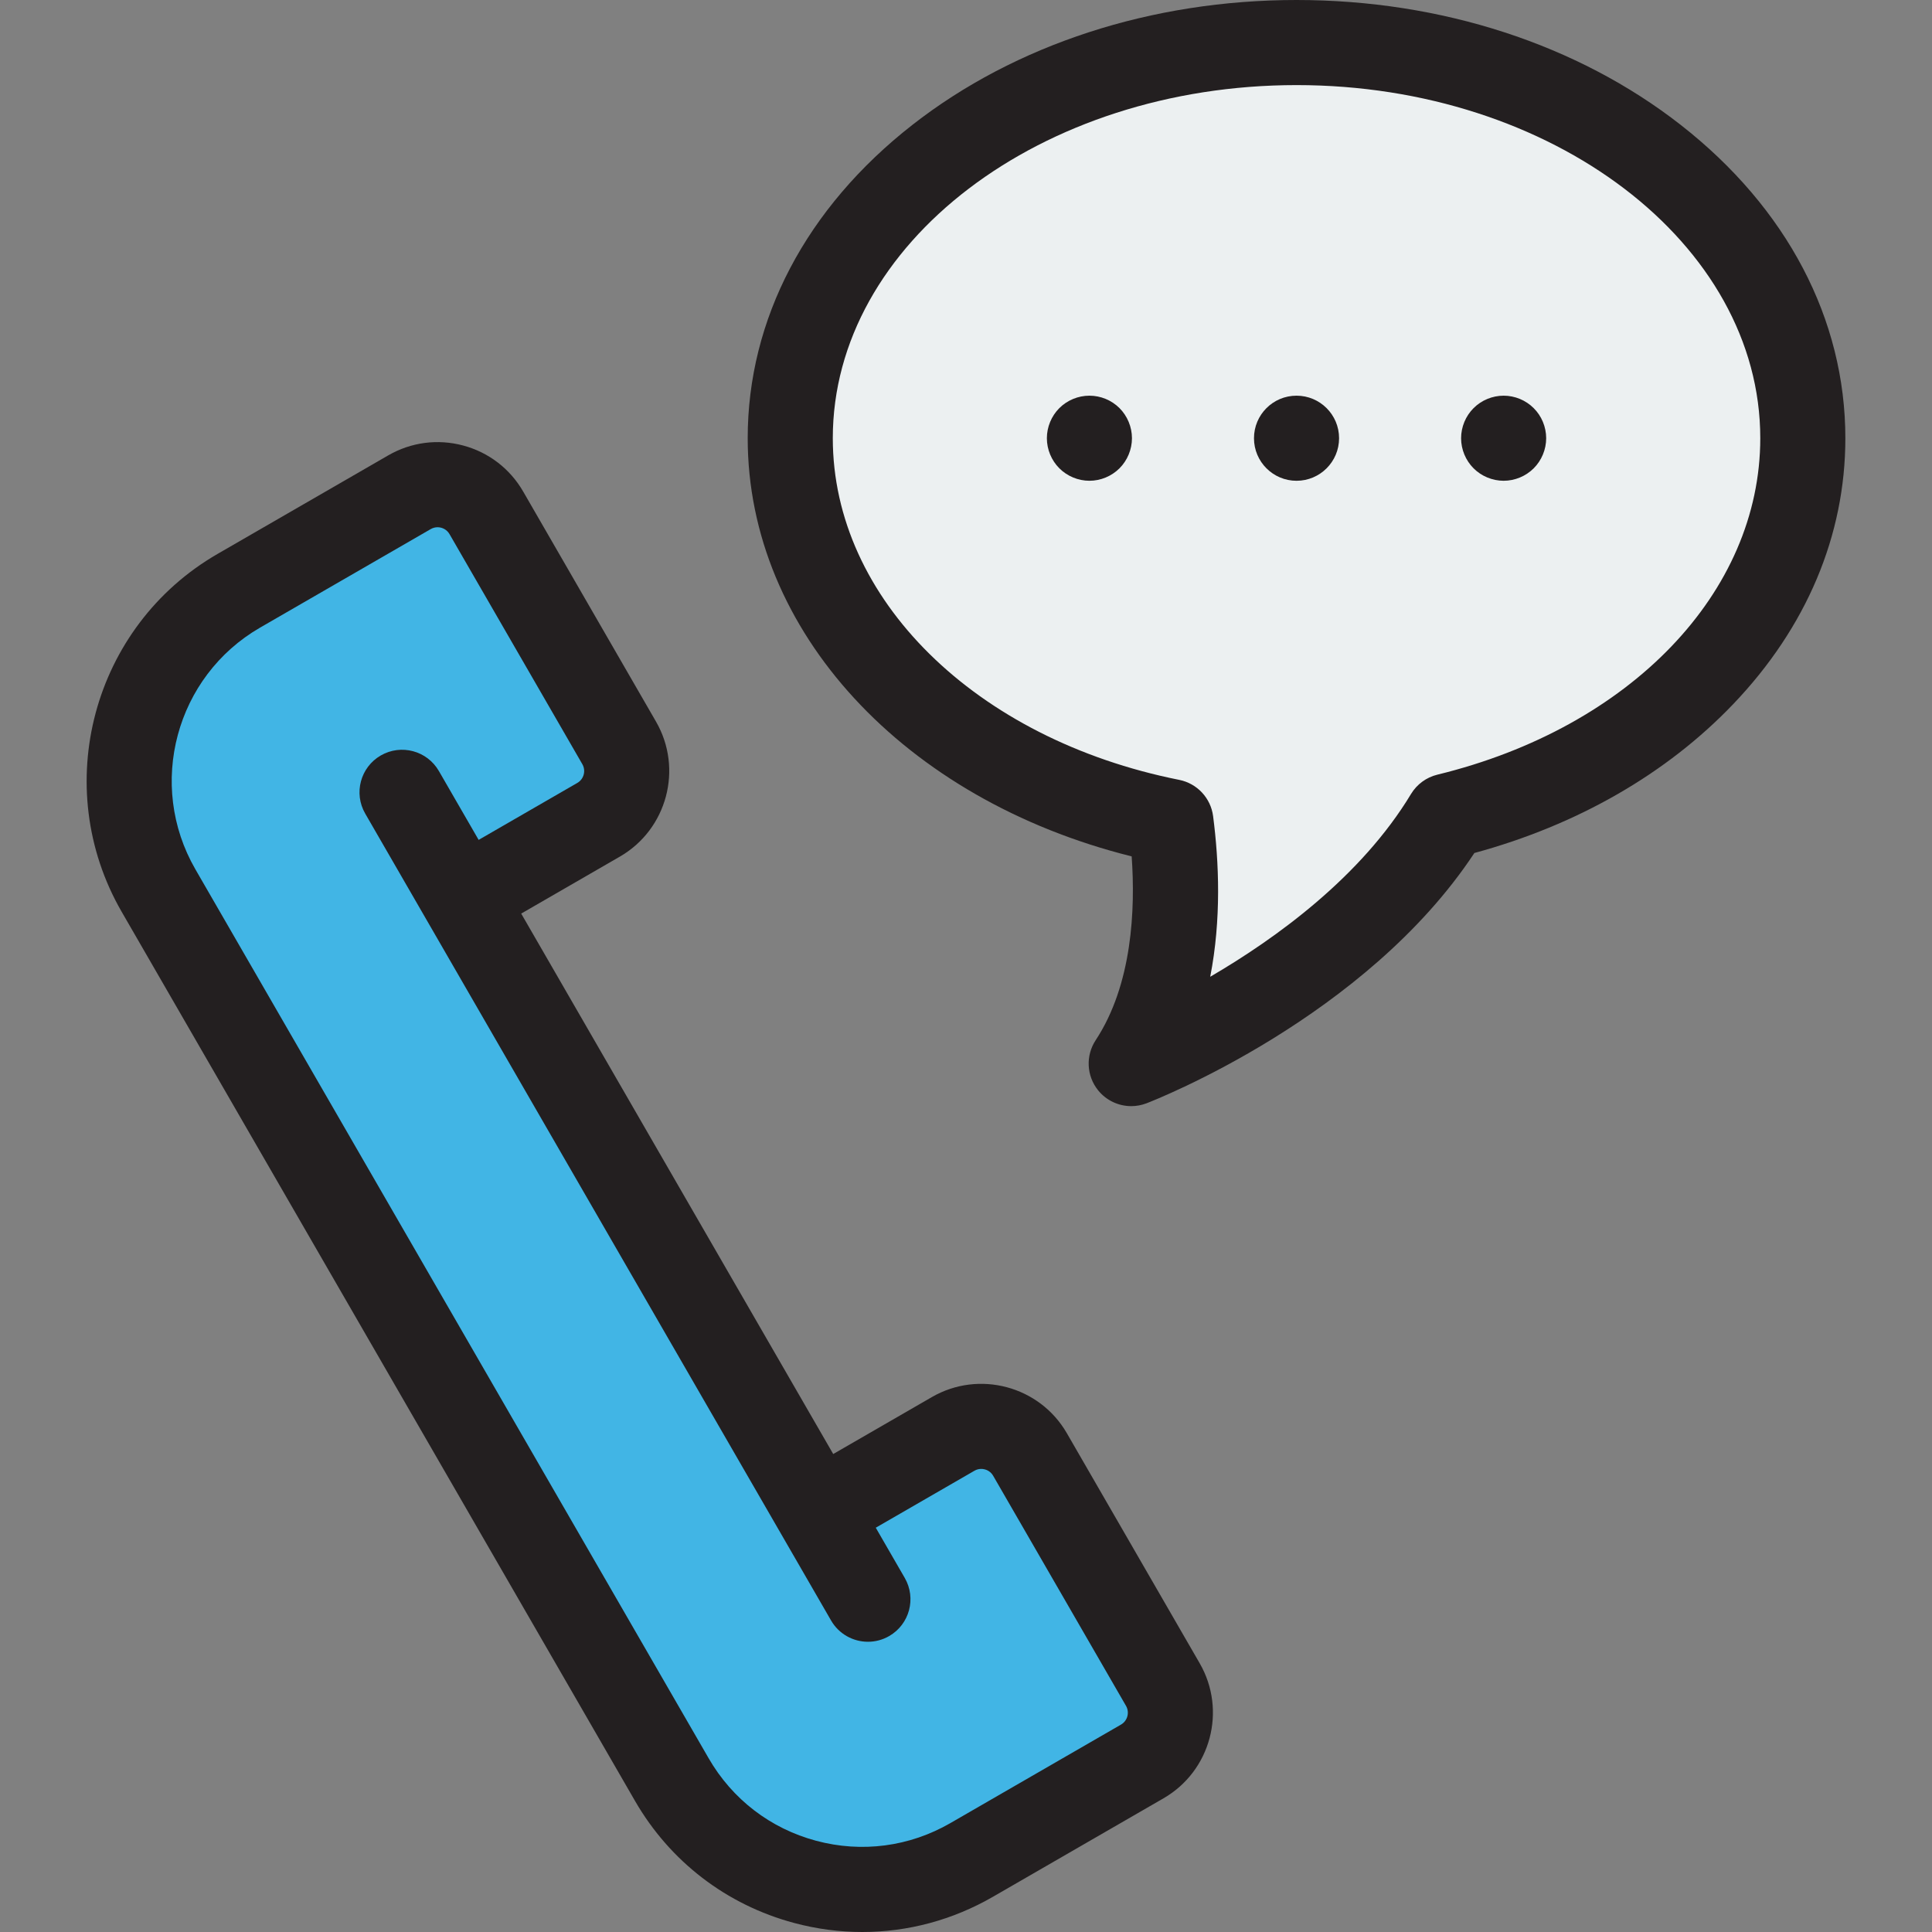 <svg width="200" height="200" viewBox="0 0 200 200" fill="none" xmlns="http://www.w3.org/2000/svg">
<rect x="0" y="0" width="200" height="200" fill="#808080" stroke="none"/>
<g clip-path="url(#clip0_334_2)">
<path d="M64.097 76.904L50.347 53.089C48.738 50.302 45.175 49.347 42.389 50.956L28.362 59.055L24.729 61.152C13.861 67.427 10.138 81.323 16.412 92.192L69.547 184.224C75.822 195.092 89.718 198.815 100.586 192.541L104.219 190.443L118.246 182.345C121.033 180.736 121.987 177.173 120.378 174.387L106.628 150.571C105.019 147.784 101.456 146.83 98.67 148.439L84.643 156.537L47.938 92.962L61.965 84.864C64.751 83.254 65.706 79.691 64.097 76.904Z" fill="#41B5E5"/>
<path d="M186.626 45.363C186.626 22.743 163.161 4.404 134.216 4.404C105.27 4.404 81.805 22.743 81.805 45.363C81.805 64.476 98.558 80.531 121.212 85.051C122.028 91.337 122.371 102.096 117.102 110.102C117.102 110.102 139.608 101.429 149.837 84.472C171.153 79.278 186.626 63.733 186.626 45.363Z" fill="#ECF0F1"/>
<path d="M110.442 148.368C107.622 143.483 101.354 141.803 96.468 144.624L86.255 150.52L53.954 94.574L64.167 88.677C69.052 85.857 70.732 79.588 67.911 74.703L54.161 50.887C52.795 48.52 50.589 46.827 47.95 46.12C45.31 45.412 42.553 45.775 40.187 47.142L22.527 57.338C9.574 64.817 5.12 81.44 12.598 94.393L65.733 186.425C69.356 192.7 75.206 197.188 82.204 199.064C84.542 199.69 86.913 200 89.27 200C93.97 200 98.609 198.767 102.789 196.354L120.449 186.159C125.334 183.338 127.013 177.069 124.193 172.184L110.442 148.368ZM116.044 178.53L98.385 188.726C94.147 191.173 89.21 191.823 84.484 190.556C79.758 189.29 75.808 186.259 73.362 182.021L20.226 89.989C15.176 81.242 18.184 70.016 26.931 64.966L44.591 54.77C44.814 54.642 45.058 54.58 45.299 54.58C45.791 54.58 46.27 54.835 46.533 55.291L60.283 79.107C60.675 79.786 60.441 80.657 59.762 81.049L49.549 86.945L45.434 79.818C44.218 77.711 41.525 76.99 39.418 78.206C37.312 79.422 36.59 82.116 37.806 84.222L86.032 167.752C86.848 169.165 88.329 169.955 89.85 169.955C90.597 169.955 91.355 169.764 92.049 169.364C94.155 168.148 94.877 165.454 93.661 163.348L90.659 158.148L100.872 152.252C101.315 151.996 101.738 152.053 101.95 152.11C102.162 152.167 102.558 152.329 102.813 152.773L116.563 176.588C116.956 177.267 116.723 178.138 116.044 178.53Z" fill="#231F20"/>
<path d="M173.988 12.931C163.318 4.592 149.194 0 134.216 0C119.239 0 105.115 4.592 94.445 12.931C83.455 21.52 77.402 33.038 77.402 45.363C77.402 65.336 93.586 82.772 117.15 88.653C117.54 94.138 117.217 101.919 113.424 107.681C112.372 109.28 112.473 111.376 113.674 112.866C114.528 113.926 115.799 114.507 117.104 114.507C117.635 114.507 118.171 114.411 118.687 114.213C119.635 113.847 141.401 105.31 152.627 88.302C163.295 85.403 172.525 80.102 179.409 72.903C187.012 64.952 191.031 55.429 191.031 45.364C191.03 33.038 184.978 21.52 173.988 12.931ZM148.794 80.193C147.654 80.471 146.672 81.192 146.066 82.197C140.897 90.766 132.108 97.133 125.281 101.114C126.442 95.192 126.196 89.23 125.58 84.485C125.337 82.612 123.927 81.102 122.074 80.732C100.958 76.519 86.211 61.975 86.211 45.363C86.211 25.207 107.746 8.809 134.217 8.809C160.687 8.809 182.223 25.207 182.223 45.363C182.222 61.324 168.788 75.321 148.794 80.193Z" fill="#231F20"/>
<path d="M112.776 40.961C111.618 40.961 110.482 41.428 109.663 42.247C108.844 43.066 108.372 44.202 108.372 45.365C108.372 46.523 108.844 47.66 109.663 48.479C110.482 49.298 111.618 49.769 112.776 49.769C113.935 49.769 115.071 49.298 115.89 48.479C116.709 47.66 117.18 46.523 117.18 45.365C117.18 44.202 116.709 43.071 115.89 42.247C115.071 41.428 113.939 40.961 112.776 40.961Z" fill="#231F20"/>
<path d="M134.216 40.961C131.785 40.961 129.812 42.93 129.812 45.365C129.812 47.797 131.785 49.77 134.216 49.77C136.647 49.77 138.621 47.797 138.621 45.365C138.621 42.93 136.647 40.961 134.216 40.961Z" fill="#231F20"/>
<path d="M155.656 40.961C154.498 40.961 153.361 41.428 152.542 42.252C151.723 43.066 151.252 44.203 151.252 45.365C151.252 46.523 151.723 47.66 152.542 48.479C153.361 49.298 154.498 49.769 155.656 49.769C156.814 49.769 157.95 49.298 158.769 48.479C159.589 47.66 160.06 46.523 160.06 45.365C160.06 44.202 159.589 43.066 158.769 42.252C157.95 41.428 156.814 40.961 155.656 40.961Z" fill="#231F20"/>
</g>
<defs>
<clipPath id="clip0_334_2">
<rect width="200" height="200" fill="white"/>
</clipPath>
</defs>
</svg>
